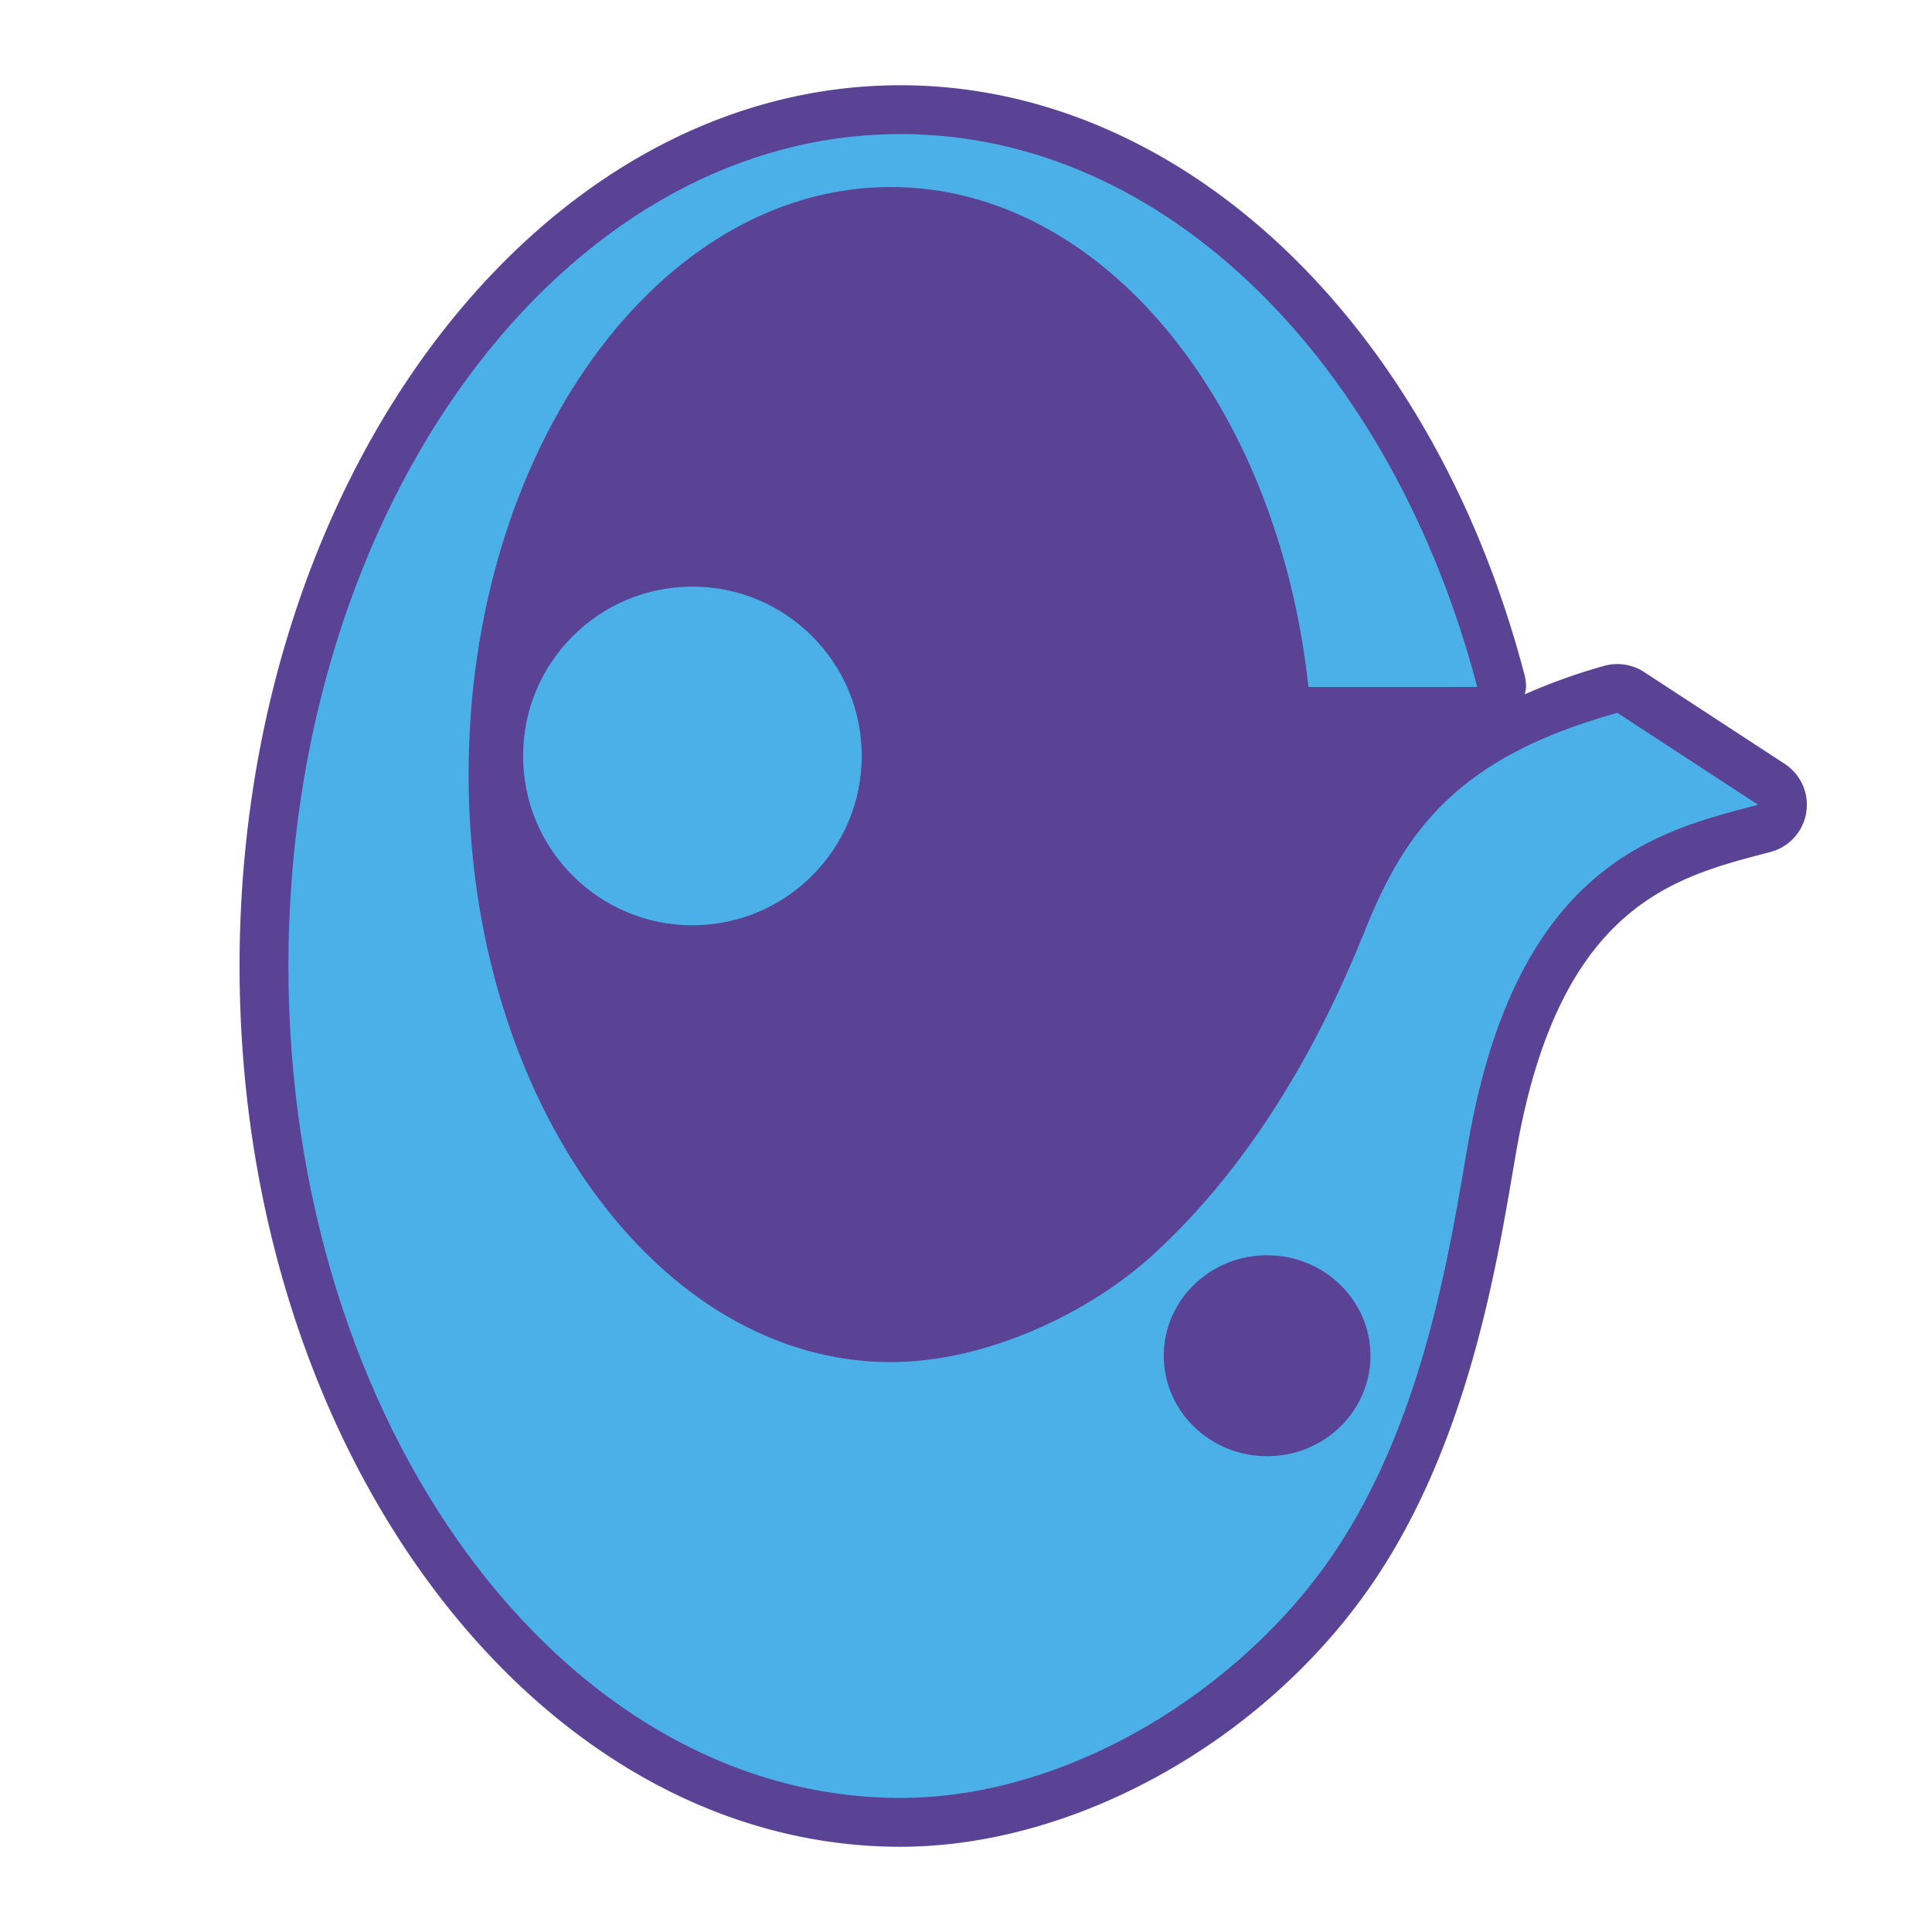 <svg xmlns="http://www.w3.org/2000/svg" width="2500" height="2500" viewBox="0 0 192.756 192.756"><g fill-rule="evenodd" clip-rule="evenodd"><path fill="#fff" d="M0 0h192.756v192.756H0V0z"/><path d="M23.902 96.377c0 48.454 29.578 87.875 65.935 87.875 17.494 0 36.464-10.628 47.207-26.446 9.217-13.572 12.158-30.781 13.912-41.064l.314-1.822c4.225-24.353 15.578-27.342 24.701-29.743l.674-.178a4.87 4.87 0 0 0 1.416-8.787l-14.033-9.165a4.873 4.873 0 0 0-3.961-.617c-2.982.823-5.545 1.797-7.934 2.838.037-.243.119-.478.119-.725 0-.412-.053-.827-.158-1.234-9.209-35.171-34.229-58.803-62.257-58.803-36.357-.002-65.935 39.418-65.935 87.871z" fill="#5a4295"/><path d="M136.158 92.891c-3.98 9.954-10.623 22.754-21.195 32.366-6.301 5.729-16.535 10.641-26.084 10.641-23.265 0-42.126-26.246-42.126-58.62 0-32.373 18.861-58.618 42.126-58.618 21.133 0 38.631 21.653 41.663 49.885l16.84-.004c-8.418-32.149-31.006-55.166-57.544-55.166-33.724 0-61.063 37.162-61.063 83.001 0 45.841 27.34 83.004 61.063 83.004 16.861 0 34.019-10.826 43.177-24.312 9.158-13.485 11.717-30.964 13.455-40.982 4.869-28.069 19.191-31.22 28.93-33.797l-14.035-9.166c-15.916 4.396-21.197 11.743-25.207 21.768z" fill="#4cb0e8"/><path d="M85.974 75.42c0 9.329-7.563 16.893-16.893 16.893-9.329 0-16.892-7.564-16.892-16.893 0-9.33 7.563-16.893 16.892-16.893 9.33 0 16.893 7.563 16.893 16.893z" fill="#4cb0e8"/><path d="M136.73 135.261c0 5.536-4.615 10.025-10.311 10.025s-10.311-4.489-10.311-10.025 4.615-10.024 10.311-10.024 10.311 4.488 10.311 10.024z" fill="#5a4295"/></g></svg>